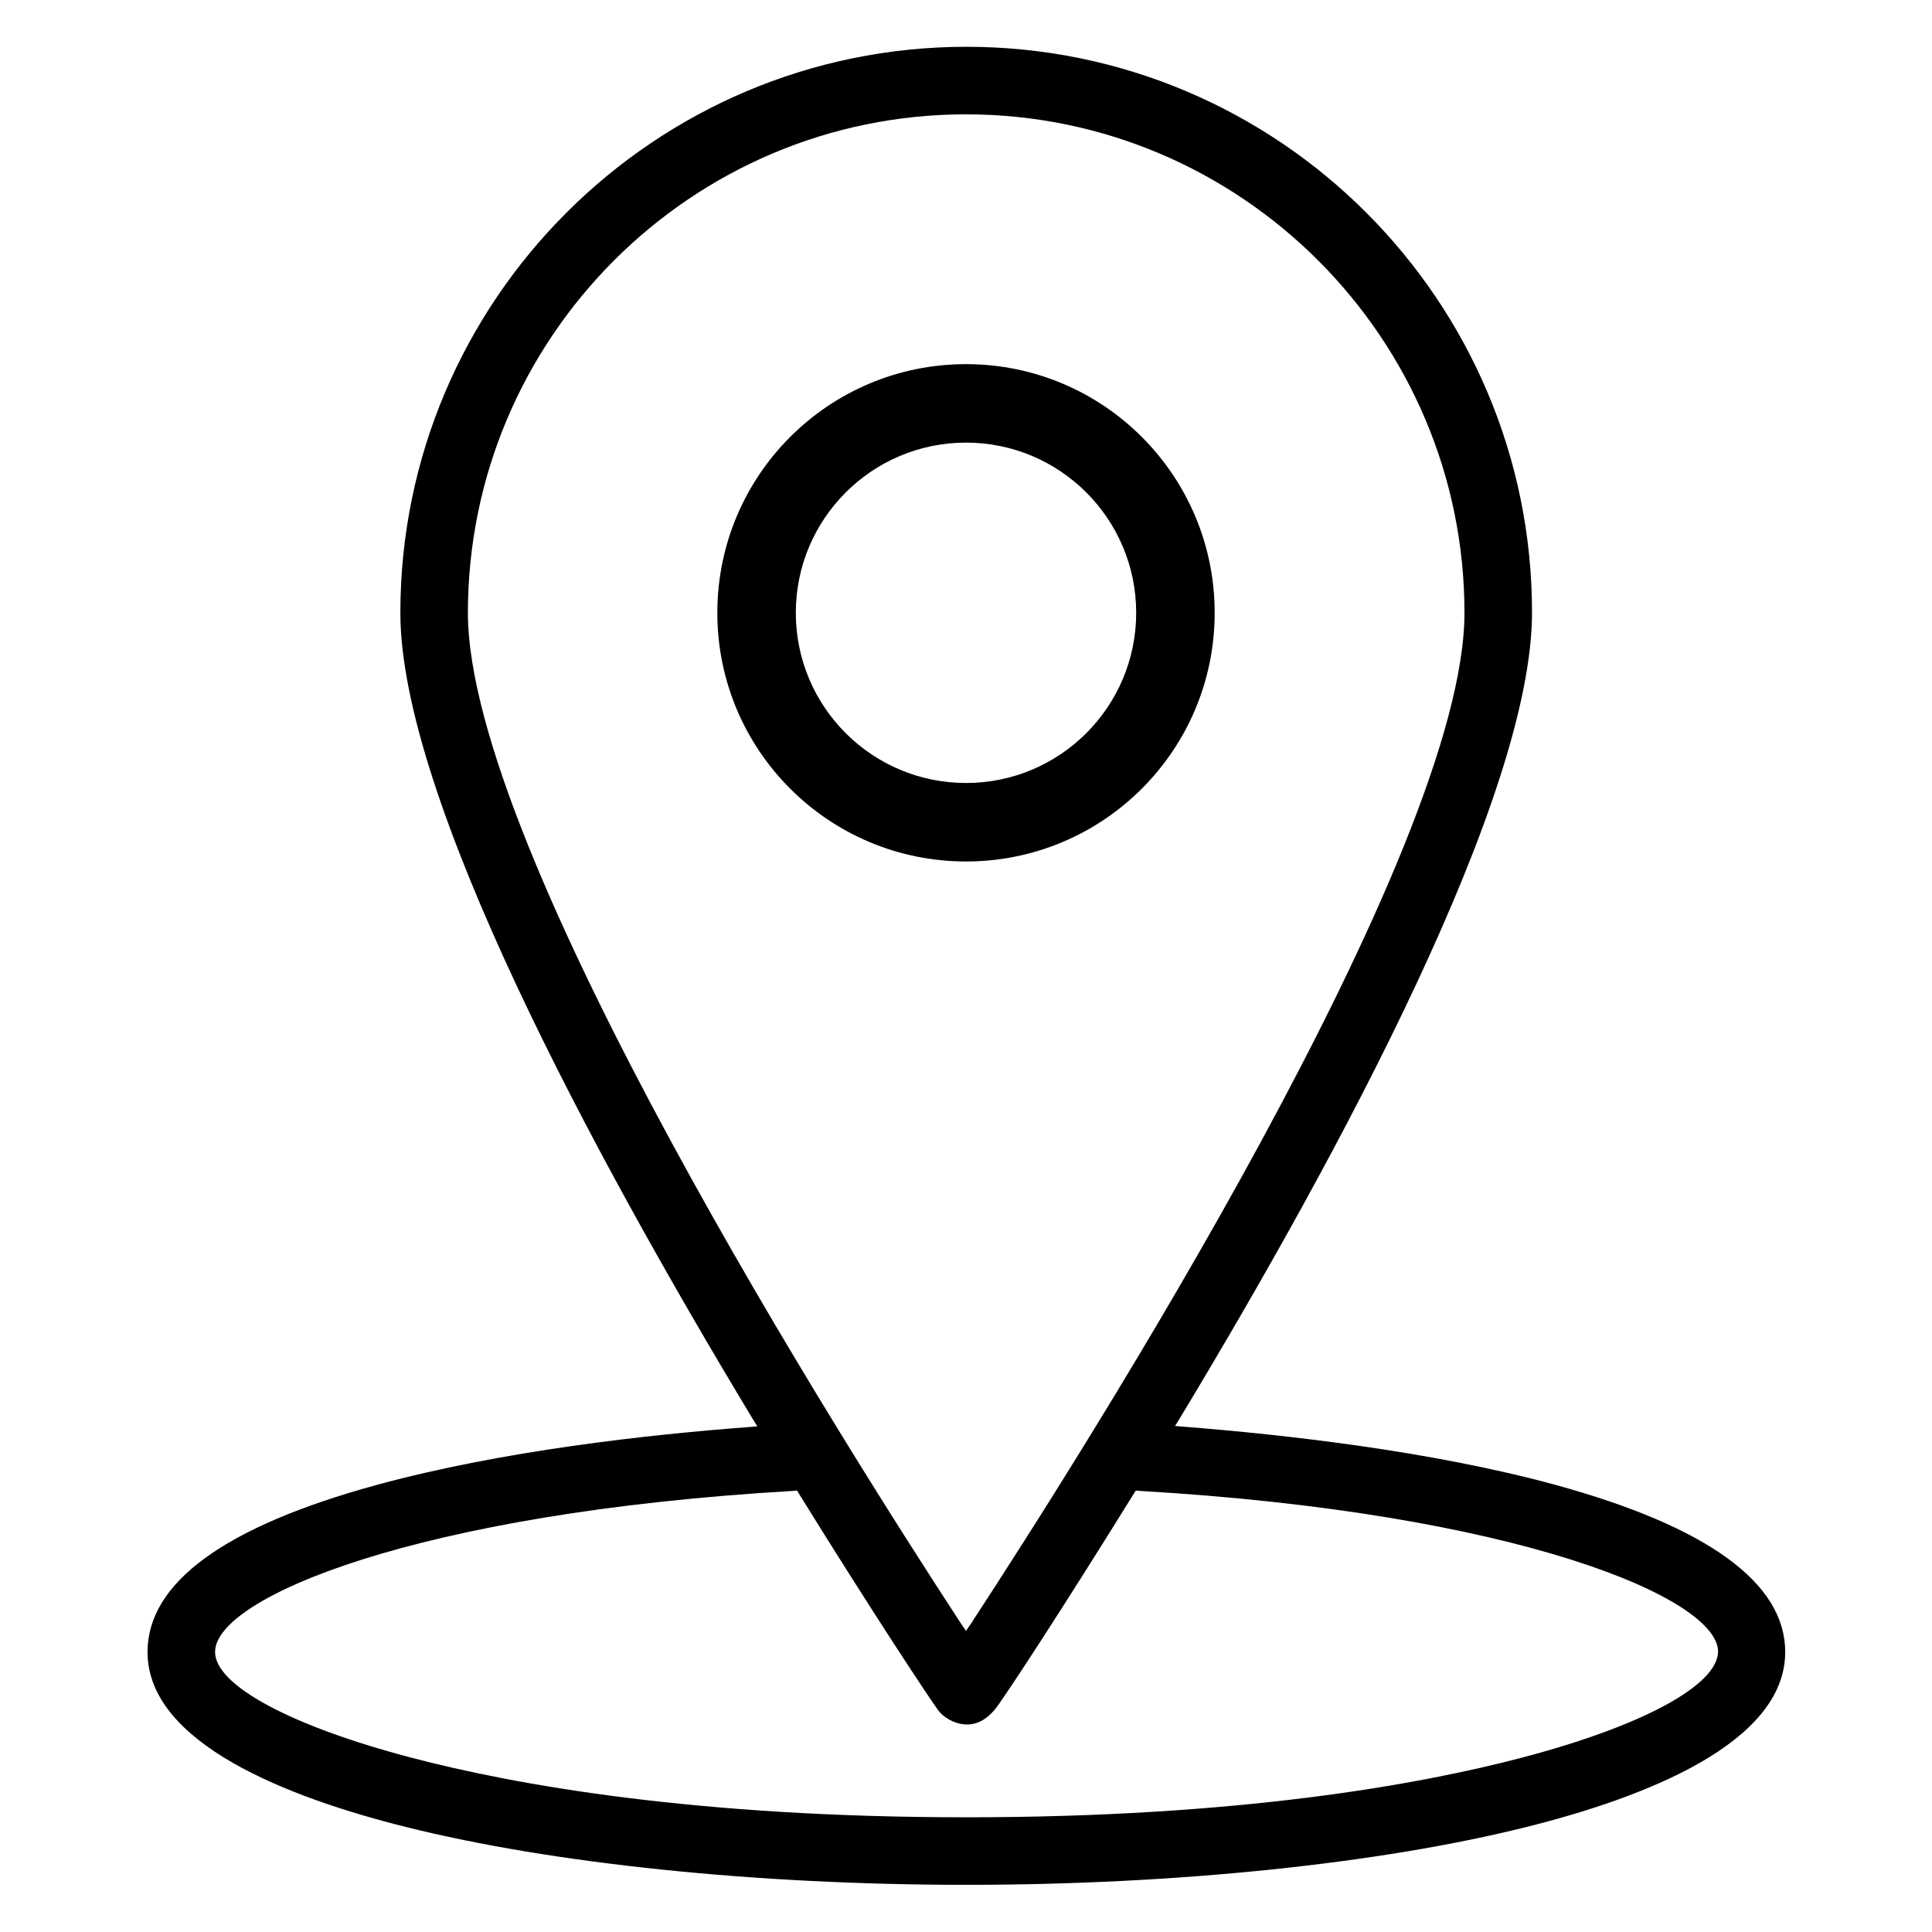 <?xml version="1.0" encoding="utf-8"?>
<!-- Generator: Adobe Illustrator 24.3.0, SVG Export Plug-In . SVG Version: 6.00 Build 0)  -->
<svg version="1.1" id="Layer_1" xmlns="http://www.w3.org/2000/svg" xmlns:xlink="http://www.w3.org/1999/xlink" x="0px" y="0px"
	 viewBox="0 0 512 512" style="enable-background:new 0 0 512 512;" xml:space="preserve">
<style type="text/css">
	.st0{fill:#000;}
</style>
<g>
	<path class="st0" d="M99.9,393.5c-40.3,11-60.8,25.9-60.8,44.3c0,24.2,37.3,38.6,68.6,46.4c38.8,9.7,92.9,15.3,148.4,15.3
		c55.4,0,109.5-5.6,148.3-15.3c31.3-7.8,68.7-22.2,68.7-46.4c0-18.3-20.5-33.2-60.9-44.3c-33.1-9-71.8-13.3-98.4-15.4l-2.4-0.2
		l1.3-2.1c42.6-70.6,93.3-164.9,93.3-213.5c0-82.7-67.2-149.9-149.9-149.9S106.1,79.7,106.1,162.4c0,48.6,50.7,142.9,93.3,213.5
		l1.3,2.1l-2.4,0.2C171.6,380.2,132.9,384.5,99.9,393.5z M124,162.4c0-72.8,59.2-132.1,132-132.1c72.8,0,132.1,59.3,132.1,132.1
		c0,63.3-100.2,221.1-130.8,267.9l-1.3,1.9l-1.3-1.9C224.1,383.5,124,225.8,124,162.4z M210.3,395.1l0.9-0.1l0.5,0.8
		c20,32.3,34.9,54.7,36.9,57.4c1.3,1.8,4.2,3.7,7.4,3.8c2.8,0.1,5.3-1.2,7.6-3.9c2.1-2.5,17.5-26,36.9-57.3l0.5-0.8l0.9,0.1
		c100.1,5.8,153.4,28.4,153.4,42.6c-0.1,8.9-20,19.7-52,28.1c-27.4,7.2-75.2,15.8-147.2,15.8c-71.9,0-119.7-8.6-147.1-15.8
		c-32-8.4-52-19.2-52-28C56.9,423.5,110.2,400.9,210.3,395.1z"/>
	<g>
		<path class="st0" d="M321.9,162.4c0-36.4-29.5-65.9-65.9-65.9c-36.4,0-65.9,29.5-65.9,65.9c0,36.4,29.5,65.9,65.9,65.9
			C292.4,228.3,321.9,198.8,321.9,162.4z M210.9,162.4c0-24.9,20.2-45.1,45.1-45.1s45.1,20.2,45.1,45.1c0,24.9-20.2,45.1-45.1,45.1
			C231.1,207.5,210.9,187.3,210.9,162.4z"/>
	</g>
</g>
</svg>
